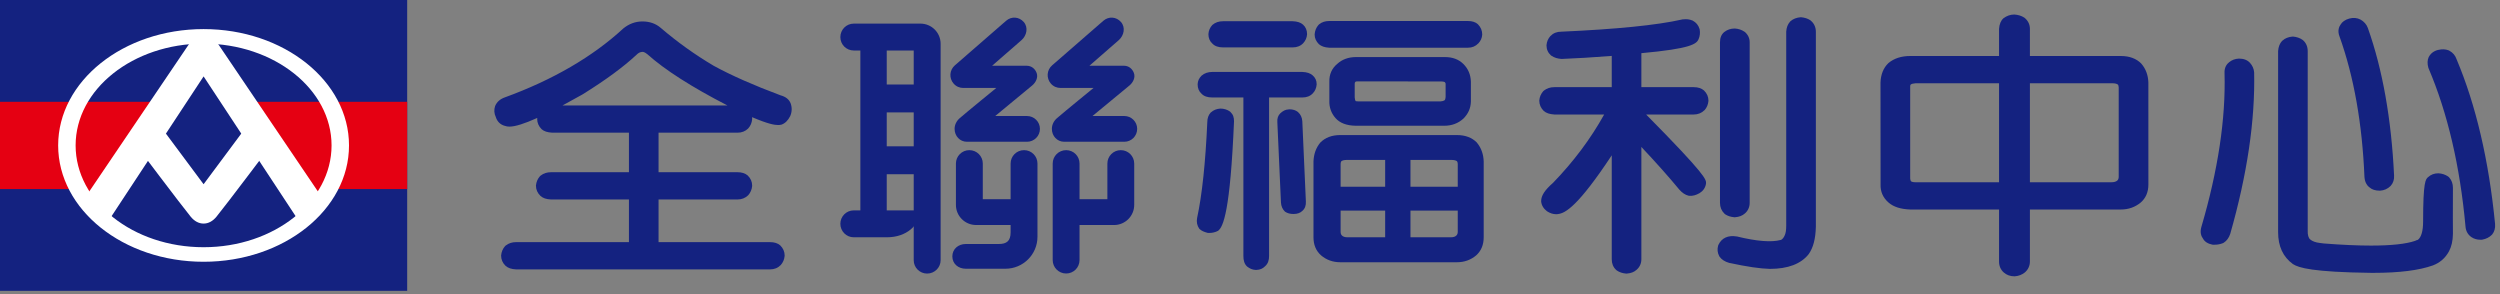 <svg xmlns="http://www.w3.org/2000/svg" xmlns:xlink="http://www.w3.org/1999/xlink" width="255px" height="30px" viewBox="0 0 255 30"><rect x="0" y="0" width="255" height="30" fill="#808080" stroke="none"/><title>EEAACCF6-36B6-4481-950A-3676837004C6</title><g id="0.&#x9996;&#x9801;" stroke="none" stroke-width="1" fill="none" fill-rule="evenodd"><g id="index_&#x672A;&#x767B;&#x5165;" transform="translate(-42, -87)"><g id="header" transform="translate(0, 65)"><g id="Group-64" transform="translate(42, 22)"><polygon id="Fill-1" fill="#142280" points="0 29.665 41.532 29.665 41.532 0 0 0"></polygon><path d="M25.439,10.382 L32.224,20.393 L33.058,19.283 L41.532,19.283 L41.532,10.382 L25.439,10.382 Z M3.48837209e-05,10.382 L3.48837209e-05,19.283 L8.474,19.283 L9.308,20.393 L16.092,10.382 L3.48837209e-05,10.382 Z" id="Fill-2" fill="#E50012"></path><g id="Group-63" transform="translate(5.93, 1.409)"><path d="M19.472,11.153 L14.836,17.383 L10.2,11.153 L7.736,13.116 C7.736,13.116 12.626,19.609 13.525,20.699 C13.9,21.153 14.347,21.396 14.836,21.396 C15.324,21.396 15.771,21.153 16.146,20.699 C17.045,19.609 21.934,13.116 21.934,13.116 L19.472,11.153 Z" id="Fill-3" fill="#FFFFFF"></path><path d="M14.837,6.384 L24.721,21.396 L27.004,18.87 L16.112,2.774 C15.82,2.358 15.344,2.113 14.837,2.113 C14.326,2.113 13.849,2.358 13.561,2.774 L2.667,18.87 L4.952,21.396 L14.837,6.384 Z" id="Fill-5" fill="#FFFFFF"></path><path d="M14.836,23.807 C7.638,23.807 1.783,19.151 1.783,13.424 C1.783,7.697 7.638,3.04 14.836,3.04 C22.034,3.04 27.889,7.697 27.889,13.424 C27.889,19.151 22.034,23.807 14.836,23.807 M14.836,1.558 C6.645,1.558 0.002,6.87 0.002,13.424 C0.002,19.978 6.645,25.291 14.836,25.291 C23.028,25.291 29.669,19.978 29.669,13.424 C29.669,6.87 23.028,1.558 14.836,1.558" id="Fill-7" fill="#FFFFFF"></path><path d="M178.795,0.719 L178.74,0.668 C178.472,0.484 178.151,0.388 177.801,0.351 L177.761,0.351 L177.714,0.351 C177.317,0.388 176.978,0.514 176.716,0.741 L176.661,0.793 C176.422,1.058 176.29,1.397 176.264,1.823 L176.264,21.639 C176.264,22.05 176.216,22.36 176.124,22.565 C176.044,22.764 175.896,23.015 175.701,23.067 C174.748,23.324 173.233,23.199 171.249,22.713 L171.231,22.713 C170.344,22.558 169.679,22.86 169.348,23.567 L169.318,23.648 C169.215,24.009 169.252,24.376 169.428,24.708 L169.465,24.773 C169.671,25.067 170.002,25.281 170.466,25.413 L170.488,25.413 C172.254,25.796 173.63,25.995 174.594,26.017 L174.597,26.017 C176.44,26.017 177.773,25.509 178.56,24.508 C179.024,23.846 179.259,22.941 179.288,21.712 L179.288,1.838 C179.288,1.382 179.112,0.984 178.795,0.719" id="Fill-9" fill="#142280"></path><path d="M170.024,20.44 C170.296,20.624 170.613,20.719 170.958,20.749 L171.007,20.756 L171.047,20.749 C171.448,20.719 171.783,20.602 172.055,20.358 C172.368,20.087 172.537,19.704 172.537,19.291 L172.537,2.897 C172.537,2.5 172.372,2.139 172.055,1.86 L171.989,1.815 C171.709,1.631 171.393,1.521 171.025,1.499 L171.01,1.499 C170.602,1.499 170.256,1.617 169.94,1.86 C169.652,2.103 169.509,2.449 169.509,2.897 L169.509,19.291 C169.509,19.719 169.664,20.087 169.94,20.358 L170.024,20.44 Z" id="Fill-11" fill="#142280"></path><path d="M166.834,7.481 L161.489,7.481 L161.489,4.015 C166.566,3.552 167.144,3.074 167.338,2.551 C167.46,2.265 167.496,1.941 167.438,1.602 L167.423,1.544 C167.313,1.167 167.07,0.874 166.721,0.689 L166.654,0.668 C166.455,0.587 166.249,0.55 166.006,0.55 C165.897,0.55 165.779,0.557 165.646,0.572 L165.602,0.587 C163.06,1.161 158.924,1.572 153.31,1.823 C152.875,1.823 152.511,1.962 152.213,2.265 C151.982,2.522 151.845,2.823 151.812,3.2 L151.812,3.221 C151.812,3.626 151.971,3.979 152.268,4.244 L152.323,4.28 C152.608,4.472 152.931,4.574 153.343,4.604 L153.35,4.604 L153.358,4.604 C154.789,4.546 156.507,4.45 158.468,4.295 L158.468,7.481 L152.608,7.481 C152.203,7.481 151.849,7.6 151.563,7.821 L151.478,7.894 C151.246,8.167 151.109,8.467 151.077,8.842 L151.077,8.857 C151.077,9.255 151.235,9.615 151.529,9.902 C151.776,10.123 152.121,10.24 152.608,10.27 L157.695,10.27 C156.323,12.742 154.564,15.09 152.475,17.246 C151.639,17.975 151.26,18.555 151.268,19.115 L151.268,19.137 C151.305,19.527 151.504,19.866 151.86,20.137 L151.872,20.145 C152.17,20.336 152.475,20.44 152.792,20.44 C152.857,20.44 152.931,20.44 152.975,20.425 C153.748,20.351 155.065,19.578 158.468,14.434 L158.468,25.039 C158.468,25.472 158.612,25.833 158.899,26.106 L158.983,26.179 C159.252,26.363 159.568,26.465 159.921,26.495 L160.003,26.495 L160.006,26.495 C160.414,26.465 160.753,26.341 161.006,26.106 C161.319,25.833 161.489,25.465 161.489,25.039 L161.489,13.581 C163.008,15.194 164.311,16.657 165.366,17.938 C165.653,18.261 165.963,18.468 166.286,18.548 L166.39,18.563 C166.721,18.592 167.067,18.497 167.423,18.291 C167.78,18.077 168.001,17.761 168.074,17.371 L168.085,17.304 C168.107,16.908 168.137,16.503 161.974,10.27 L166.834,10.27 C167.265,10.27 167.629,10.123 167.92,9.835 L167.935,9.828 C168.17,9.565 168.295,9.255 168.332,8.887 L168.332,8.857 C168.332,8.467 168.18,8.114 167.879,7.821 C167.625,7.6 167.272,7.481 166.834,7.481" id="Fill-13" fill="#142280"></path><path d="M188.909,7.444 C188.898,7.379 188.909,7.283 188.958,7.217 C189.056,7.143 189.219,7.1 189.45,7.085 L197.972,7.085 L197.972,17.18 L189.439,17.18 C189.193,17.18 189.056,17.128 189.004,17.092 C188.958,17.033 188.894,16.923 188.909,16.614 L188.909,7.459 L188.909,7.444 Z M210.178,7.504 L210.178,16.614 C210.178,16.782 210.137,16.908 210.039,17.003 C209.906,17.12 209.711,17.18 209.439,17.18 L201.121,17.18 L201.121,7.085 L209.457,7.085 L209.549,7.085 C209.796,7.085 209.987,7.136 210.083,7.21 C210.135,7.247 210.171,7.357 210.178,7.504 L210.178,7.504 Z M213.203,6.989 C213.176,6.253 212.937,5.598 212.481,5.082 L212.474,5.068 C211.967,4.56 211.268,4.303 210.392,4.303 L201.121,4.303 L201.121,1.536 C201.121,1.072 200.922,0.683 200.557,0.395 L200.547,0.388 C200.263,0.205 199.936,0.101 199.531,0.072 C199.126,0.072 198.758,0.205 198.423,0.454 C198.159,0.69 198.008,1.05 197.972,1.536 L197.972,4.303 L188.913,4.303 C188.015,4.303 187.269,4.545 186.698,5.016 L186.683,5.031 C186.176,5.518 185.911,6.187 185.881,7.011 L185.889,17.393 C185.859,18.129 186.135,18.762 186.705,19.254 C187.206,19.689 187.928,19.925 188.913,19.961 L197.972,19.961 L197.972,25.266 C197.972,25.723 198.14,26.106 198.456,26.385 C198.751,26.643 199.115,26.775 199.541,26.775 L199.56,26.775 L199.575,26.775 C199.962,26.746 200.296,26.621 200.598,26.385 C200.94,26.097 201.121,25.701 201.121,25.266 L201.121,19.961 L210.392,19.961 C211.168,19.961 211.845,19.726 212.416,19.254 C212.937,18.806 213.206,18.187 213.206,17.415 L213.203,6.989 Z" id="Fill-15" fill="#142280"></path><path d="M235.245,16.657 C235.285,17.26 235.586,17.585 235.756,17.702 C236.006,17.93 236.359,18.04 236.812,18.04 L236.833,18.04 L236.837,18.04 C237.257,18.012 237.61,17.856 237.915,17.555 L237.926,17.54 C238.176,17.26 238.295,16.899 238.265,16.481 C237.992,10.742 237.095,5.686 235.594,1.455 C235.462,1.087 235.208,0.793 234.84,0.587 C234.505,0.41 234.107,0.373 233.699,0.484 C233.28,0.601 232.97,0.815 232.801,1.109 C232.658,1.308 232.47,1.728 232.703,2.317 C234.162,6.385 235.02,11.205 235.245,16.657" id="Fill-17" fill="#142280"></path><path d="M223.567,5.002 C223.309,4.715 222.93,4.568 222.452,4.568 L222.438,4.568 C222.048,4.583 221.716,4.715 221.454,4.929 C221.261,5.076 220.933,5.414 220.973,6.061 C221.102,10.712 220.304,15.98 218.611,21.734 C218.442,22.301 218.6,22.691 218.765,22.912 C218.946,23.251 219.266,23.448 219.729,23.545 L219.803,23.552 L219.877,23.552 L219.965,23.552 C220.256,23.552 220.531,23.5 220.792,23.398 L220.885,23.353 L220.907,23.338 C221.201,23.147 221.422,22.846 221.555,22.441 C223.284,16.393 224.1,10.859 223.993,5.966 C223.96,5.605 223.824,5.282 223.567,5.002" id="Fill-19" fill="#142280"></path><path d="M243.872,16.672 L243.762,16.583 C243.486,16.4 243.166,16.289 242.783,16.267 C242.367,16.267 242.018,16.4 241.738,16.657 C241.484,16.863 241.227,17.099 241.227,21.19 C241.227,22.147 241.039,22.786 240.696,23.052 C240.601,23.074 240.502,23.11 240.402,23.162 C239.479,23.478 237.97,23.641 235.91,23.641 C234.548,23.641 232.934,23.567 231.124,23.427 C230.937,23.405 230.814,23.398 230.704,23.375 C230.259,23.324 229.928,23.199 229.711,23.015 C229.53,22.86 229.442,22.559 229.457,22.117 L229.457,3.817 C229.457,3.353 229.291,2.964 228.975,2.691 L228.916,2.648 C228.644,2.455 228.327,2.36 227.982,2.323 L227.934,2.323 L227.897,2.323 C227.492,2.36 227.157,2.485 226.889,2.728 L226.841,2.765 C226.602,3.022 226.47,3.368 226.437,3.795 L226.437,22.279 C226.437,23.699 226.936,24.796 227.945,25.524 C228.523,25.907 229.965,26.348 235.94,26.422 L236.212,26.422 C238.798,26.422 240.818,26.164 242.223,25.664 C242.937,25.392 243.489,24.92 243.865,24.229 C244.118,23.766 244.258,23.162 244.269,22.448 C244.258,21.801 244.258,20.219 244.269,17.754 C244.269,17.334 244.145,16.973 243.872,16.672" id="Fill-21" fill="#142280"></path><path d="M248.566,21.418 C247.934,14.95 246.61,9.299 244.637,4.626 C244.513,4.251 244.262,3.957 243.897,3.758 L243.802,3.715 C243.482,3.604 243.188,3.589 242.746,3.685 C242.312,3.795 241.999,4.038 241.797,4.414 C241.657,4.722 241.643,5.098 241.768,5.524 L241.797,5.591 C243.725,10.123 244.991,15.531 245.55,21.683 C245.583,22.154 245.792,22.529 246.157,22.779 C246.418,22.956 246.727,23.044 247.065,23.044 L247.205,23.044 L247.286,23.03 C247.669,22.956 247.985,22.794 248.235,22.544 L248.287,22.485 C248.508,22.206 248.603,21.853 248.566,21.418" id="Fill-23" fill="#142280"></path><path d="M68.273,9.35 L51.441,9.35 C52.057,9.02 52.726,8.651 53.469,8.232 C55.831,6.769 57.686,5.399 58.977,4.193 C59.182,3.979 59.388,3.884 59.606,3.884 L59.643,3.884 C59.673,3.884 59.823,3.899 60.106,4.126 C61.89,5.723 64.631,7.474 68.273,9.35 M74.712,9.123 C74.55,8.725 74.209,8.453 73.682,8.313 C70.982,7.305 68.69,6.297 66.872,5.303 C64.94,4.163 63.123,2.853 61.464,1.434 C60.964,0.999 60.335,0.778 59.599,0.778 C58.885,0.778 58.229,1.021 57.649,1.492 C54.532,4.369 50.463,6.739 45.559,8.526 C45.092,8.689 44.76,8.976 44.58,9.387 L44.573,9.402 C44.444,9.785 44.466,10.16 44.647,10.543 C44.786,11 45.128,11.322 45.581,11.433 C45.717,11.484 45.868,11.506 46.033,11.506 C46.622,11.506 47.553,11.212 48.877,10.617 C48.87,10.645 48.866,10.675 48.862,10.705 L48.862,10.726 C48.862,11.116 49.017,11.478 49.319,11.772 C49.569,11.992 49.911,12.095 50.393,12.125 L58.222,12.125 L58.222,16.157 L50.268,16.157 C49.871,16.157 49.518,16.267 49.224,16.495 L49.142,16.568 C48.907,16.834 48.774,17.143 48.737,17.518 L48.737,17.533 C48.737,17.93 48.899,18.284 49.194,18.57 C49.448,18.799 49.782,18.916 50.268,18.938 L58.222,18.938 L58.222,23.288 L46.71,23.288 C46.309,23.288 45.956,23.398 45.658,23.632 L45.603,23.677 L45.585,23.699 C45.349,23.963 45.22,24.273 45.184,24.649 L45.184,24.663 C45.184,25.061 45.334,25.413 45.64,25.708 C45.89,25.928 46.232,26.047 46.71,26.069 L72.612,26.069 C73.042,26.069 73.399,25.928 73.697,25.634 L73.704,25.627 C73.936,25.37 74.068,25.061 74.105,24.686 L74.105,24.663 C74.105,24.266 73.954,23.913 73.653,23.619 C73.402,23.398 73.049,23.288 72.612,23.288 L61.243,23.288 L61.243,18.938 L69.297,18.938 C69.723,18.938 70.088,18.791 70.382,18.511 L70.393,18.496 C70.625,18.232 70.757,17.923 70.79,17.555 L70.79,17.533 C70.79,17.135 70.643,16.782 70.334,16.488 C70.076,16.267 69.727,16.157 69.297,16.157 L61.243,16.157 L61.243,12.125 L69.297,12.125 C69.723,12.125 70.091,11.985 70.382,11.698 L70.393,11.683 C70.625,11.426 70.757,11.116 70.79,10.749 L70.79,10.726 C70.79,10.668 70.79,10.602 70.783,10.543 C72.442,11.248 73.075,11.344 73.443,11.344 C73.528,11.344 73.616,11.337 73.712,11.316 L73.789,11.301 C74.157,11.168 74.436,10.889 74.672,10.433 C74.856,10.006 74.871,9.564 74.712,9.123" id="Fill-25" fill="#142280"></path><path d="M96.621,26.002 L92.578,26.002 C91.82,26.002 91.209,25.502 91.209,24.744 C91.209,23.987 91.82,23.479 92.578,23.479 L95.937,23.479 C96.75,23.479 97.152,23.177 97.152,22.286 L97.152,15.274 C97.152,14.516 97.762,13.906 98.524,13.906 C99.282,13.906 99.892,14.516 99.892,15.274 L99.892,22.742 C99.892,24.545 98.428,26.002 96.621,26.002" id="Fill-27" fill="#142280"></path><path d="M84.543,22.794 C86.53,22.794 87.877,21.565 87.972,20.05 L81.15,20.05 C80.396,20.05 79.786,20.667 79.786,21.418 C79.786,22.176 80.396,22.794 81.15,22.794 L84.547,22.794 L84.543,22.794 Z" id="Fill-29" fill="#142280"></path><polygon id="Fill-31" fill="#142280" points="88.943 10.056 83.145 10.056 83.145 7.21 88.943 7.21 88.943 10.108"></polygon><polygon id="Fill-33" fill="#142280" points="88.943 16.363 83.145 16.363 83.145 13.515 88.943 13.515 88.943 16.421"></polygon><polygon id="Fill-35" fill="#142280" points="84.572 20.998 81.828 20.998 81.828 2.802 84.517 2.802 84.517 20.998"></polygon><path d="M102.817,26.488 C102.06,26.488 101.445,25.877 101.445,25.119 L101.445,15.274 C101.445,14.516 102.06,13.906 102.817,13.906 C103.571,13.906 104.182,14.516 104.182,15.274 L104.182,25.119 C104.182,25.877 103.571,26.488 102.817,26.488" id="Fill-37" fill="#142280"></path><path d="M87.953,0.999 L81.158,0.999 C80.396,0.999 79.786,1.617 79.786,2.375 C79.786,3.133 80.396,3.743 81.158,3.743 L87.269,3.743 L87.269,25.134 C87.269,25.885 87.88,26.495 88.638,26.495 C89.392,26.495 90.014,25.885 90.014,25.134 L90.014,3.059 C90.014,1.919 89.091,0.999 87.953,0.999" id="Fill-39" fill="#142280"></path><path d="M97.464,18.909 L94.315,18.909 L94.315,15.274 C94.315,14.516 93.705,13.906 92.942,13.906 C92.188,13.906 91.574,14.516 91.574,15.274 L91.574,19.49 C91.574,20.624 92.497,21.543 93.634,21.543 L97.357,21.543 C98.111,21.543 98.833,21.043 98.833,20.278 C98.833,19.527 98.218,18.909 97.464,18.909" id="Fill-41" fill="#142280"></path><path d="M109.76,19.49 L109.76,15.274 C109.76,14.516 109.145,13.906 108.391,13.906 C107.633,13.906 107.023,14.516 107.023,15.274 L107.023,18.909 L103.873,18.909 C103.115,18.909 102.504,19.527 102.504,20.278 C102.504,21.043 103.115,21.544 103.873,21.544 L107.7,21.544 C108.84,21.544 109.76,20.624 109.76,19.49" id="Fill-43" fill="#142280"></path><path d="M98.825,10.424 L95.581,10.424 L99.359,7.305 C99.727,6.996 99.969,6.495 99.812,6.046 C99.65,5.598 99.27,5.297 98.792,5.297 L95.264,5.297 L98.258,2.691 C98.807,2.213 98.969,1.382 98.494,0.837 C98.016,0.293 97.24,0.233 96.692,0.711 L91.463,5.26 C90.915,5.738 90.856,6.561 91.335,7.113 C91.596,7.415 91.953,7.563 92.328,7.563 L95.691,7.563 C95.691,7.563 92.644,10.05 91.975,10.632 C91.629,10.926 91.438,11.331 91.438,11.735 C91.438,12.463 91.975,13.051 92.699,13.051 L98.825,13.051 C99.554,13.051 100.143,12.463 100.143,11.735 C100.143,11.013 99.554,10.424 98.825,10.424" id="Fill-45" fill="#142280"></path><path d="M108.752,10.424 L105.503,10.424 L109.282,7.305 C109.649,6.996 109.893,6.495 109.731,6.046 C109.568,5.598 109.194,5.297 108.716,5.297 L105.19,5.297 L108.178,2.691 C108.726,2.213 108.888,1.382 108.41,0.837 C107.935,0.293 107.159,0.233 106.61,0.711 L101.382,5.26 C100.834,5.738 100.779,6.561 101.254,7.113 C101.511,7.415 101.879,7.563 102.247,7.563 L105.61,7.563 C105.61,7.563 102.563,10.05 101.894,10.632 C101.548,10.926 101.361,11.331 101.361,11.735 C101.361,12.463 101.898,13.051 102.618,13.051 L108.752,13.051 C109.476,13.051 110.062,12.463 110.062,11.735 C110.062,11.013 109.476,10.424 108.752,10.424" id="Fill-47" fill="#142280"></path><path d="M119.539,9.976 C119.263,9.777 118.932,9.666 118.545,9.666 C118.174,9.689 117.85,9.814 117.592,10.05 L117.574,10.056 C117.331,10.314 117.214,10.653 117.214,11.058 C117.03,15.179 116.684,18.468 116.173,20.836 C116.099,21.234 116.173,21.595 116.39,21.911 L116.43,21.955 C116.654,22.154 116.893,22.249 117.254,22.345 L117.298,22.353 L117.412,22.353 C117.736,22.353 118.034,22.279 118.303,22.139 L118.325,22.124 C118.833,21.734 119.554,20.167 119.94,10.962 C119.94,10.558 119.851,10.277 119.569,10.006 L119.539,9.976 Z" id="Fill-49" fill="#142280"></path><path d="M117.733,3.037 C117.975,3.295 118.343,3.427 118.825,3.427 L125.922,3.427 C126.364,3.427 126.728,3.28 126.993,3.001 C127.228,2.75 127.369,2.44 127.391,2.087 L127.391,2.072 C127.391,1.676 127.25,1.345 126.978,1.102 C126.743,0.888 126.386,0.771 125.922,0.756 L118.825,0.756 C118.383,0.756 118.024,0.882 117.736,1.131 L117.721,1.146 C117.486,1.403 117.35,1.705 117.328,2.072 C117.328,2.47 117.464,2.802 117.733,3.037" id="Fill-51" fill="#142280"></path><path d="M126.905,10.947 C126.879,10.572 126.732,10.256 126.456,10.012 C126.235,9.835 125.944,9.74 125.594,9.74 C125.558,9.74 125.521,9.74 125.481,9.755 C125.168,9.77 124.94,9.903 124.671,10.138 C124.436,10.359 124.329,10.675 124.359,11.05 L124.727,19.241 C124.748,19.615 124.881,19.931 125.128,20.167 L125.165,20.197 C125.404,20.344 125.646,20.418 126.018,20.418 C126.397,20.418 126.707,20.308 126.919,20.093 C127.173,19.873 127.295,19.542 127.269,19.137 L126.905,10.947 Z" id="Fill-53" fill="#142280"></path><path d="M127.968,8.121 C128.215,7.872 128.339,7.562 128.369,7.21 L128.369,7.186 C128.369,6.79 128.229,6.517 127.957,6.275 C127.714,6.061 127.369,5.944 126.897,5.929 L117.729,5.929 C117.291,5.929 116.92,6.054 116.636,6.304 L116.617,6.318 C116.378,6.57 116.246,6.819 116.228,7.186 C116.228,7.591 116.36,7.915 116.629,8.152 C116.871,8.409 117.239,8.535 117.729,8.535 L120.896,8.535 L120.896,24.699 C120.896,25.134 120.981,25.502 121.272,25.774 L121.29,25.789 C121.57,25.995 121.791,26.106 122.181,26.127 L122.188,26.127 L122.195,26.127 C122.637,26.106 122.869,25.98 123.104,25.752 C123.42,25.472 123.516,25.119 123.516,24.699 L123.516,8.535 L126.897,8.535 C127.342,8.535 127.703,8.401 127.968,8.121" id="Fill-55" fill="#142280"></path><path d="M141.522,8.489 C141.511,8.637 141.482,8.747 141.423,8.814 C141.327,8.879 141.187,8.924 141.018,8.931 L132.603,8.931 C132.438,8.931 132.372,8.909 132.343,8.902 C132.302,8.835 132.262,8.71 132.25,8.526 L132.25,7.143 C132.25,7.047 132.269,7.002 132.284,6.989 L132.35,6.915 C132.361,6.915 132.409,6.893 132.511,6.893 L141.022,6.9 C141.282,6.9 141.412,6.944 141.445,6.974 C141.522,7.055 141.522,7.106 141.522,7.143 L141.522,8.489 Z M141.463,4.413 L132.364,4.413 C131.61,4.413 130.962,4.656 130.473,5.104 C129.917,5.561 129.641,6.193 129.664,6.929 L129.664,8.873 C129.641,9.528 129.848,10.123 130.282,10.624 C130.717,11.131 131.408,11.404 132.364,11.418 L141.378,11.418 C142.136,11.418 142.791,11.184 143.336,10.69 C143.821,10.203 144.075,9.659 144.101,8.961 L144.101,6.907 C144.075,6.201 143.821,5.598 143.336,5.119 C142.861,4.648 142.236,4.413 141.463,4.413 L141.463,4.413 Z" id="Fill-57" fill="#142280"></path><path d="M129.642,3.457 L143.806,3.457 C144.226,3.457 144.579,3.31 144.859,3.015 L144.873,3.007 C145.102,2.743 145.223,2.501 145.256,2.133 L145.256,2.109 C145.256,1.713 145.113,1.367 144.818,1.066 C144.564,0.837 144.226,0.734 143.806,0.734 L129.642,0.734 C129.252,0.734 128.914,0.837 128.626,1.066 L128.546,1.146 C128.317,1.41 128.193,1.72 128.163,2.096 L128.163,2.109 C128.163,2.501 128.314,2.802 128.597,3.096 C128.844,3.31 129.171,3.427 129.642,3.457" id="Fill-59" fill="#142280"></path><path d="M135.356,20.072 L135.356,22.794 L131.518,22.794 C131.257,22.794 131.073,22.736 130.952,22.617 C130.852,22.522 130.812,22.397 130.812,22.228 L130.812,20.072 L135.356,20.072 Z M135.356,14.906 L135.356,17.636 L130.812,17.636 L130.812,15.326 C130.815,15.157 130.867,15.06 130.892,15.031 C130.988,14.958 131.18,14.906 131.408,14.906 L135.356,14.906 Z M142.761,20.072 L142.761,22.228 C142.761,22.397 142.718,22.522 142.615,22.617 C142.497,22.736 142.313,22.794 142.055,22.794 L137.938,22.794 L137.938,20.072 L142.761,20.072 Z M137.938,17.636 L137.938,14.906 L142.074,14.906 L142.159,14.906 C142.39,14.906 142.574,14.958 142.666,15.023 C142.711,15.06 142.754,15.157 142.761,15.326 L142.761,17.636 L137.938,17.636 Z M145.407,15.046 C145.381,14.302 145.145,13.662 144.712,13.14 L144.704,13.125 C144.208,12.625 143.527,12.367 142.681,12.367 L130.775,12.367 C129.922,12.367 129.245,12.625 128.752,13.125 L128.737,13.14 C128.303,13.662 128.075,14.302 128.045,15.06 L128.045,22.794 C128.045,23.567 128.303,24.178 128.814,24.634 C129.362,25.104 130.025,25.34 130.775,25.34 L142.681,25.34 C143.431,25.34 144.094,25.104 144.646,24.634 C145.149,24.178 145.407,23.567 145.407,22.794 L145.407,15.046 Z" id="Fill-61" fill="#142280"></path></g></g></g></g></g></svg>